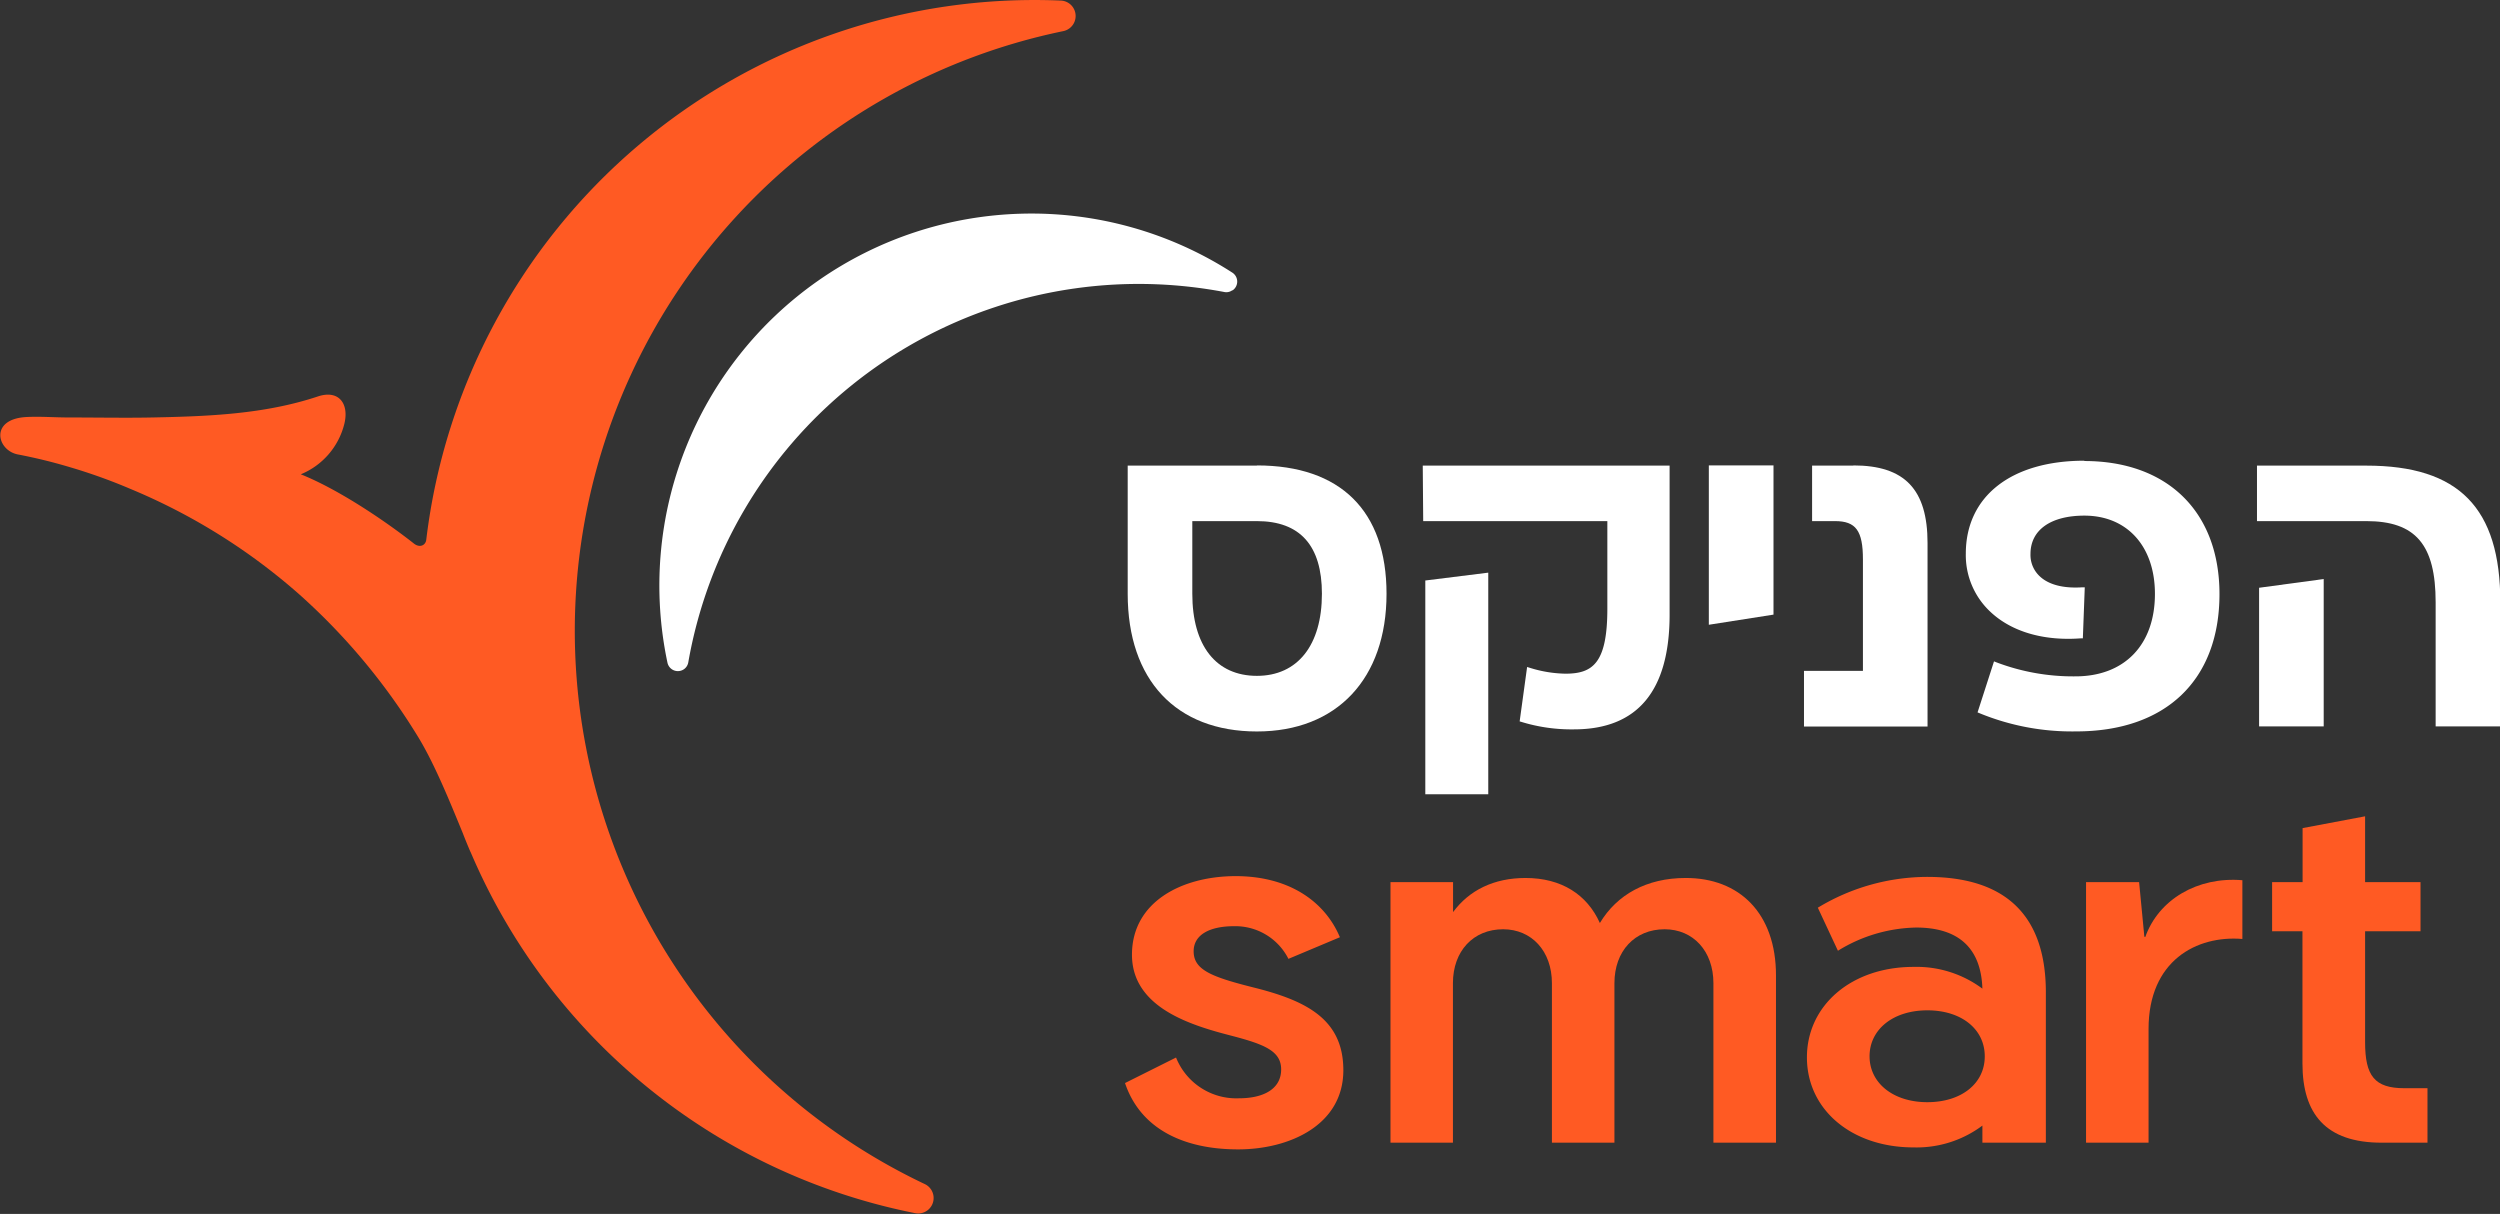 <?xml version="1.0" encoding="UTF-8"?>
<svg xmlns="http://www.w3.org/2000/svg" viewBox="0 0 391.95 190.32"><rect x="0" y="0" width="391.95" height="190.32" fill="#333333" stroke="none"/><defs><style>.cls-1{fill:#fff;}.cls-2{fill:#ff5a23;}</style></defs><g id="art"><path class="cls-1" d="M207.25,93.09c0,8.06-3.81,12.87-10.19,12.87s-10.13-4.69-10.13-12.87V81.7h10.13c6.76,0,10.19,3.83,10.19,11.39M197.06,73H176.8V93.09c0,13.52,7.57,21.59,20.26,21.59,12.53,0,20.32-8.27,20.32-21.59,0-13-7.22-20.12-20.32-20.12"/><path class="cls-1" d="M223.13,81.7H252V95.43c0,8.57-2.31,10.19-6.57,10.19a19.63,19.63,0,0,1-5.58-.92l-.43-.13-1.17,8.53.31.09a26.69,26.69,0,0,0,8.2,1.16c10,0,15-6.07,15-18V73h-38.7Z"/><polygon class="cls-1" points="223.46 124.52 233.33 124.52 233.33 89.78 223.46 91.01 223.46 124.52"/><polygon class="cls-1" points="267.91 97.95 278.05 96.36 278.05 72.97 267.91 72.97 267.91 97.95"/><path class="cls-1" d="M290.58,73H284.1V81.7h3.6c3.26,0,4.37,1.5,4.37,6v17.48h-9.24v8.73H302.2V85.13c0-8.41-3.59-12.16-11.62-12.16"/><path class="cls-1" d="M326.79,72.23c-11.47,0-18.59,5.58-18.59,14.57A12.15,12.15,0,0,0,312.14,96c3.3,3.06,8.3,4.51,14.07,4.08l.34,0,.3-8-.42,0c-2.95.19-5.25-.41-6.65-1.74a4.57,4.57,0,0,1-1.44-3.5c0-3.74,3.16-6,8.45-6,6.71,0,11.06,4.82,11.06,12.27,0,8-4.78,12.93-12.47,12.93A33.9,33.9,0,0,1,313,103.84l-.38-.15-2.58,8,.32.13a38.1,38.1,0,0,0,15.14,2.85c14.07,0,22.47-8.05,22.47-21.53,0-12.87-8.12-20.86-21.19-20.86"/><path class="cls-1" d="M371,73H353.85V81.7H371c7.71,0,10.86,3.68,10.86,12.73v19.45H392V94.43C392,79.59,385.48,73,371,73"/><polygon class="cls-1" points="354.18 113.88 364.31 113.88 364.31 90.78 354.18 92.15 354.18 113.88"/><path class="cls-2" d="M166.3.09A96.05,96.05,0,0,0,66.83,84.62c-.1.87-1,1.32-1.92.61-3.8-3-11.32-8.28-17.75-10.87,0,0,0,0,0,0A11.55,11.55,0,0,0,54,66.39c.74-3.12-.89-5.33-4.18-4.23C41.47,64.94,32.69,65.27,24,65.45c-4.43.09-8.86,0-13.29,0-2.17,0-4.38-.18-6.55-.07-5.86.3-4.65,5.25-1.35,5.87a82.25,82.25,0,0,1,8.17,2,86.4,86.4,0,0,1,9.49,3.41A95.24,95.24,0,0,1,46.88,93.15l0,0a99,99,0,0,1,18.57,22.22c2.67,4.32,5.12,10.43,7.11,15.26.33.87,1.18,2.94,1.24,3a96,96,0,0,0,69.68,56.57,2.42,2.42,0,0,0,1.51-4.56A96,96,0,0,1,166.7,4.88a2.42,2.42,0,0,0-.4-4.79"/><path class="cls-1" d="M160.25,33.5a58.13,58.13,0,0,1,32.95,9.24,1.67,1.67,0,0,1,.05,2.78l-.07,0a1.57,1.57,0,0,1-1.24.26,72.5,72.5,0,0,0-10.62-1.21,71.71,71.71,0,0,0-73.41,59.27,1.65,1.65,0,0,1-.68,1.08,1.67,1.67,0,0,1-2.58-1,58.31,58.31,0,0,1,55.6-70.42"/></g><g id="con"><path class="cls-2" d="M202,150.33a9.32,9.32,0,0,0-8.54-5.12c-3.79,0-6.32,1.33-6.32,3.93,0,2.9,2.75,4,9.29,5.65,8.39,2.08,14.18,5,14.18,13,0,8.62-8.47,12.41-16.49,12.41-8.76,0-15.37-3.35-17.74-10.4l8-4a10.18,10.18,0,0,0,9.87,6.39c3.79,0,6.61-1.42,6.61-4.53,0-2.9-2.67-3.94-7.8-5.28-6.31-1.63-15.59-4.38-15.59-12.7s7.87-12.32,16.26-12.32,14,4,16.34,9.58Z"/><path class="cls-2" d="M278.44,152.93v26.22h-9.81v-25c0-5.05-3.19-8.46-7.65-8.46-4.68,0-7.87,3.41-7.87,8.46v25h-9.8v-25c0-5.05-3.19-8.46-7.65-8.46-4.68,0-7.87,3.41-7.87,8.46v25H218V138.3h9.81V143c2.52-3.42,6.38-5.35,11.36-5.35,5.64,0,9.65,2.6,11.66,7.06,2.67-4.46,7.35-7.06,13.44-7.06C272.72,137.63,278.44,143.2,278.44,152.93Z"/><path class="cls-2" d="M320.75,155.6v23.55H310.8v-2.68A17.21,17.21,0,0,1,300,179.89c-9.73,0-16.71-5.94-16.71-14.11s7-14.19,16.71-14.19A17.28,17.28,0,0,1,310.8,155c-.22-6.68-4.08-9.58-10.39-9.58a24.12,24.12,0,0,0-12.26,3.64L285,142.31a33.22,33.22,0,0,1,17.15-4.83C313.55,137.48,320.75,142.68,320.75,155.6Zm-9.58,10c0-4.23-3.63-7.2-9-7.2s-9.06,3-9.06,7.2,3.71,7.2,9.06,7.2S311.17,169.86,311.17,165.63Z"/><path class="cls-2" d="M351.56,138v9.21c-7.2-.59-14.71,3.42-14.71,14.11v17.83h-9.8V138.3h8.32l.82,8.54.14.08C338.41,141.05,344.5,137.41,351.56,138Z"/><path class="cls-2" d="M380.58,170.61v8.54h-7.2c-8.76,0-12.4-4.53-12.4-12.41V146h-4.76V138.3H361v-8.47l9.8-1.85V138.3h8.69V146h-8.69V163.4c0,5.27,1.48,7.21,6.16,7.21Z"/></g></svg>
